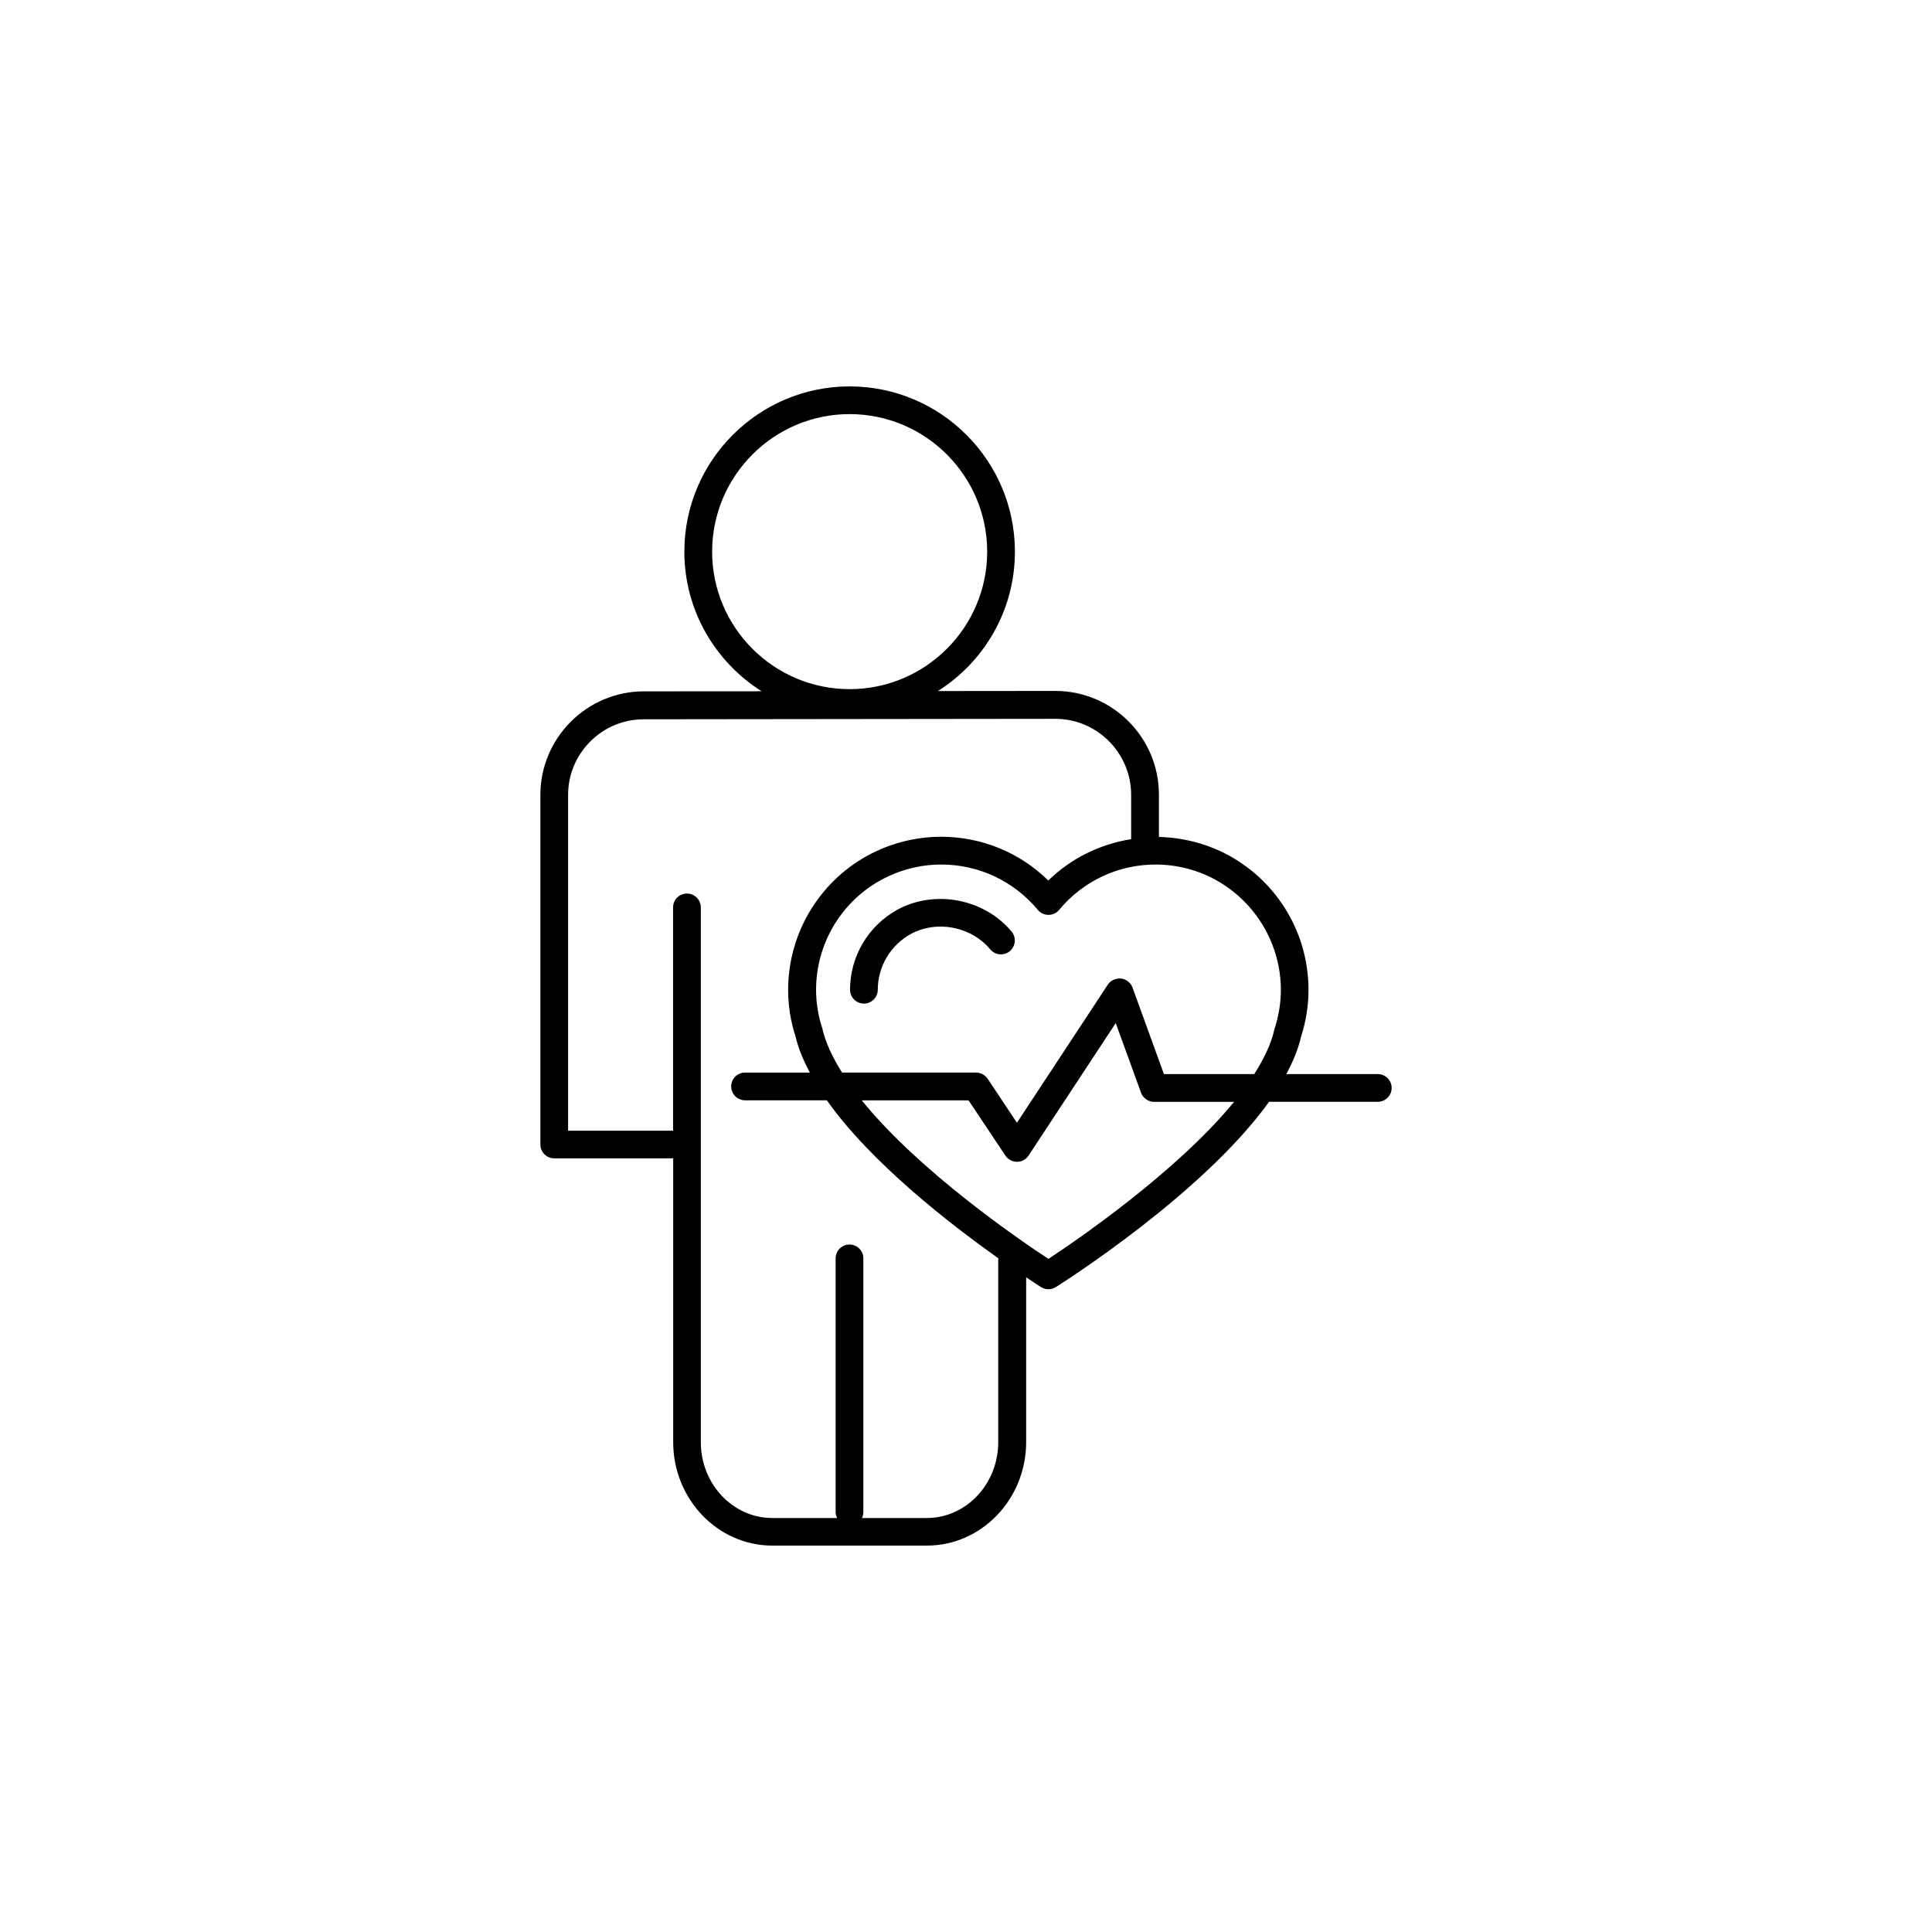 <?xml version="1.0" encoding="utf-8"?>
<!-- Generator: Adobe Illustrator 16.0.4, SVG Export Plug-In . SVG Version: 6.00 Build 0)  -->
<!DOCTYPE svg PUBLIC "-//W3C//DTD SVG 1.1//EN" "http://www.w3.org/Graphics/SVG/1.1/DTD/svg11.dtd">
<svg version="1.1" id="Layer_1" xmlns="http://www.w3.org/2000/svg" xmlns:xlink="http://www.w3.org/1999/xlink" x="0px" y="0px"
	 width="50px" height="50px" viewBox="0 0 50 50" enable-background="new 0 0 50 50" xml:space="preserve">
<path d="M26.18,24.109c0.127,0.154,0.106,0.379-0.046,0.507c-0.151,0.127-0.379,0.106-0.506-0.046
	c-0.497-0.596-1.386-0.764-2.06-0.396c-0.524,0.29-0.851,0.843-0.851,1.44c0,0.197-0.161,0.359-0.359,0.359
	c-0.198,0-0.359-0.162-0.359-0.359c0-0.859,0.468-1.653,1.222-2.069C24.188,23.016,25.467,23.255,26.18,24.109z M36.016,28.156
	c0,0.197-0.162,0.359-0.361,0.359h-2.812c-1.713,2.385-5.331,4.676-5.519,4.795c-0.059,0.037-0.124,0.056-0.191,0.056
	c-0.066,0-0.133-0.019-0.191-0.056c-0.032-0.021-0.176-0.111-0.385-0.252v4.26c0,1.479-1.153,2.682-2.568,2.682h-4
	c-1.416,0-2.567-1.203-2.567-2.682v-7.34h-3.077c-0.199,0-0.36-0.16-0.36-0.359v-9.042c-0.001-1.478,1.199-2.683,2.677-2.685
	l3.048-0.002c-1.199-0.76-1.999-2.093-1.999-3.613c0-2.358,1.919-4.277,4.277-4.277c2.359,0,4.278,1.919,4.278,4.277
	c0,1.518-0.796,2.85-1.992,3.607l3.033-0.003c0.002,0,0.002,0,0.004,0c1.476,0,2.678,1.2,2.682,2.679v1.1
	c0.637,0.016,1.265,0.18,1.822,0.486c1.265,0.699,2.049,2.027,2.049,3.47c0,0.411-0.066,0.823-0.195,1.222
	c-0.07,0.312-0.206,0.635-0.379,0.959h2.365C35.854,27.797,36.016,27.957,36.016,28.156z M21.989,17.835
	c1.962,0,3.559-1.597,3.559-3.558c0-1.963-1.597-3.56-3.559-3.56c-1.962,0-3.559,1.597-3.559,3.56
	C18.43,16.238,20.026,17.835,21.989,17.835z M31.469,22.775c-0.478-0.264-1.019-0.401-1.564-0.401c-0.967,0-1.877,0.428-2.494,1.173
	c-0.068,0.083-0.169,0.13-0.276,0.13c-0.106,0-0.208-0.047-0.276-0.13c-0.621-0.745-1.53-1.173-2.499-1.173
	c-0.545,0-1.085,0.14-1.564,0.403c-1.034,0.57-1.676,1.658-1.676,2.839c0,0.337,0.054,0.673,0.161,0.997
	c0.082,0.369,0.267,0.755,0.511,1.145h3.468c0.12,0,0.232,0.061,0.3,0.159l0.758,1.14l2.352-3.574
	c0.075-0.113,0.208-0.17,0.342-0.159c0.135,0.017,0.25,0.106,0.297,0.233l0.813,2.24h2.338c0.249-0.393,0.437-0.779,0.519-1.148
	c0.115-0.358,0.17-0.694,0.17-1.031C33.146,24.438,32.503,23.35,31.469,22.775z M25.837,32.564c-1.26-0.893-3.286-2.463-4.439-4.088
	h-2.116c-0.199,0-0.359-0.162-0.359-0.359c0-0.199,0.161-0.359,0.359-0.359h1.676c-0.169-0.32-0.304-0.642-0.374-0.953
	c-0.121-0.363-0.187-0.775-0.187-1.188c0-1.441,0.784-2.771,2.047-3.47c0.586-0.321,1.247-0.492,1.912-0.492
	c1.045,0,2.037,0.408,2.774,1.133c0.587-0.575,1.336-0.941,2.144-1.071v-1.153c-0.004-1.08-0.883-1.961-1.963-1.961
	c0,0-0.002,0-0.004,0l-10.645,0.012c-0.524,0-1.017,0.205-1.387,0.576s-0.574,0.863-0.573,1.388v8.684h2.717v-5.78
	c0-0.197,0.161-0.358,0.359-0.358c0.198,0,0.359,0.161,0.359,0.358v6.133c0,0.004,0.001,0.005,0.001,0.008s-0.001,0.005-0.001,0.007
	v7.692c0,1.082,0.83,1.963,1.848,1.963h1.679c-0.022-0.049-0.038-0.1-0.038-0.155v-6.565c0-0.197,0.161-0.358,0.359-0.358
	c0.198,0,0.359,0.161,0.359,0.358v6.565c0,0.056-0.015,0.106-0.038,0.155h1.679c1.02,0,1.849-0.881,1.849-1.963v-4.756H25.837z
	 M31.938,28.516h-2.069c-0.151,0-0.287-0.095-0.339-0.236l-0.655-1.803l-2.255,3.428c-0.067,0.102-0.18,0.162-0.299,0.162
	c0,0,0,0-0.002,0c-0.119,0-0.231-0.061-0.299-0.159l-0.954-1.431h-2.764c1.497,1.85,4.106,3.627,4.832,4.103
	C27.854,32.104,30.441,30.341,31.938,28.516z"/>
</svg>
